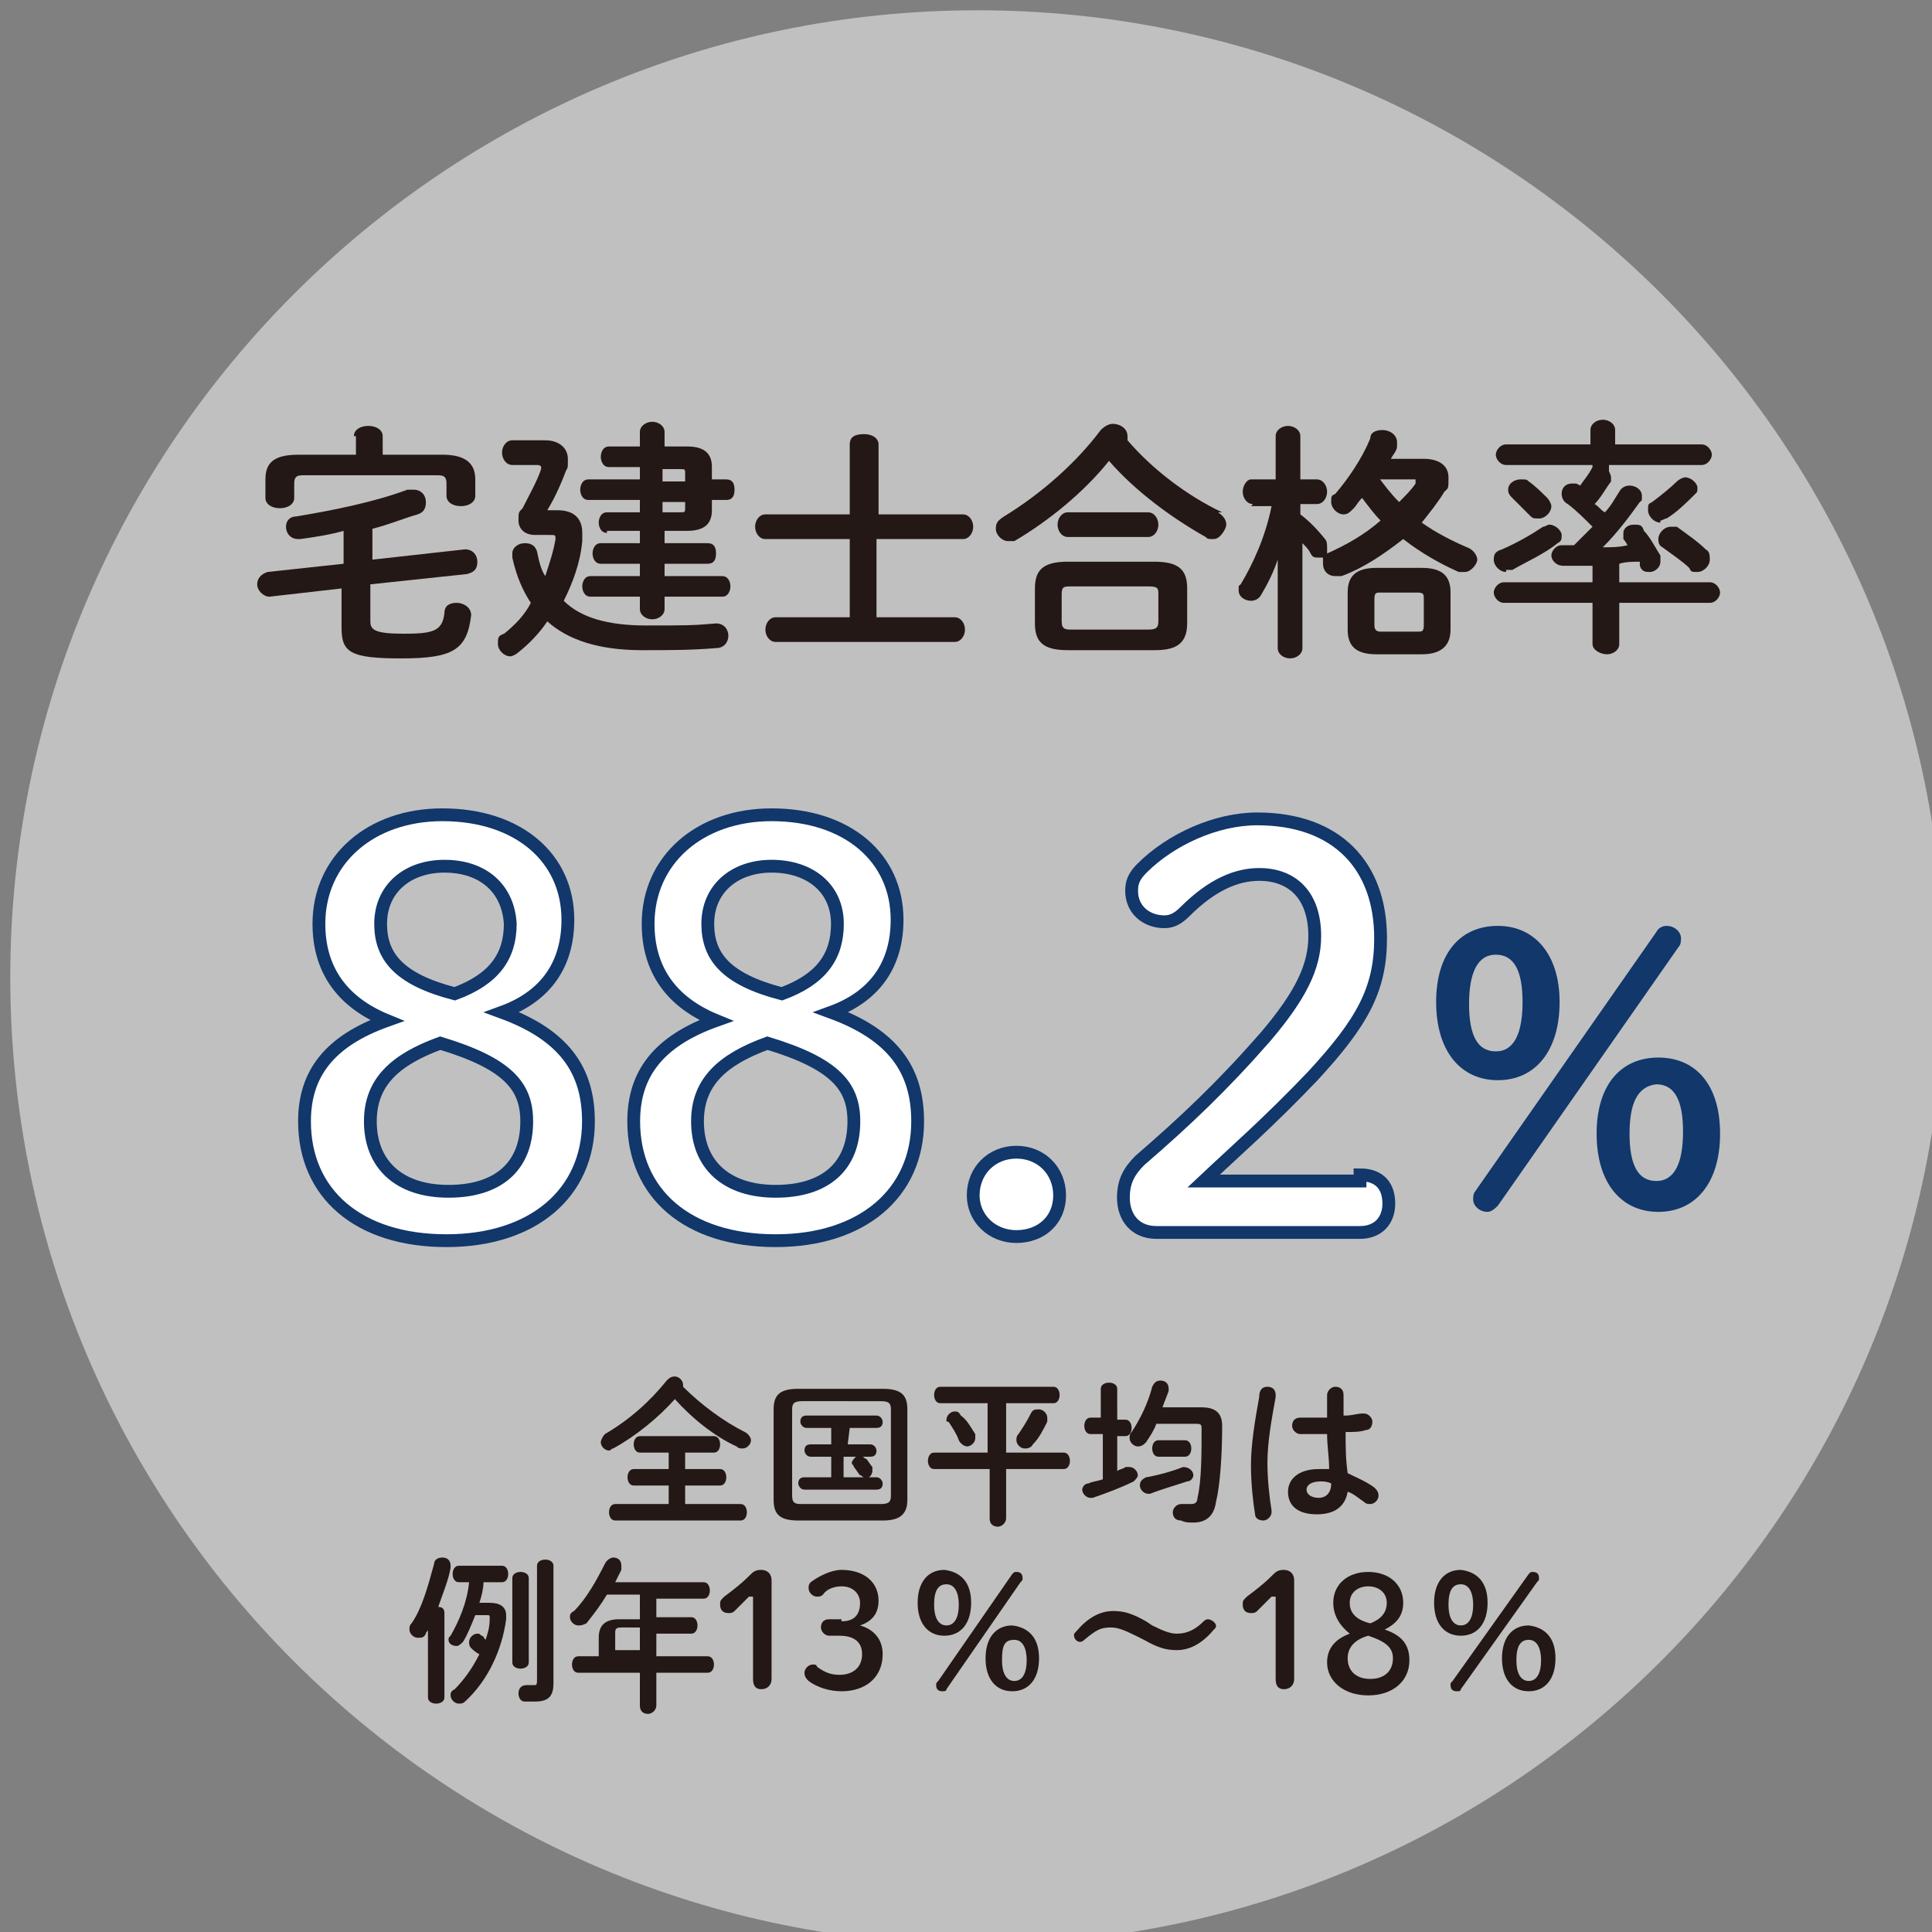 <?xml version="1.0" encoding="utf-8"?>
<!-- Generator: Adobe Illustrator 27.9.0, SVG Export Plug-In . SVG Version: 6.00 Build 0)  -->
<svg version="1.1" id="_レイヤー_1" xmlns="http://www.w3.org/2000/svg" xmlns:xlink="http://www.w3.org/1999/xlink" x="0px"
	 y="0px" viewBox="0 0 93.9 93.9" style="enable-background:new 0 0 93.9 93.9;" xml:space="preserve">
<rect x="0" y="0" width="93.9" height="93.9" fill="#808080" stroke="none"/>
<style type="text/css">
	.st0{opacity:0.5;fill:#FFFFFF;}
	.st1{fill:#231815;}
	.st2{fill:#FFFFFF;}
	.st3{fill:none;stroke:#11376B;stroke-width:0.622;stroke-miterlimit:10;}
	.st4{fill:#11376B;}
</style>
<path class="st0" d="M94.5,47.5c0,25.9-21,47-47,47s-47-21.1-47-47s21.1-47,47-47S94.5,21.5,94.5,47.5"/>
<g>
	<path class="st1" d="M36.2,69.6c0.2,0.1,0.3,0.3,0.3,0.4c0,0.2-0.2,0.4-0.4,0.4c-0.1,0-0.2,0-0.3-0.1c-1.1-0.5-2.2-1.4-3-2.3
		c-0.8,0.9-1.9,1.8-3,2.4c-0.1,0-0.1,0.1-0.2,0.1c-0.2,0-0.4-0.2-0.4-0.4c0-0.1,0.1-0.3,0.2-0.4c1.2-0.7,2.2-1.6,3-2.6
		c0.1-0.1,0.2-0.2,0.4-0.2s0.4,0.2,0.4,0.4v0.1C34.1,68.3,35.2,69.1,36.2,69.6 M33.3,71.4H35c0.2,0,0.3,0.2,0.3,0.4
		c0,0.2-0.1,0.4-0.3,0.4h-1.7v0.9H36c0.2,0,0.3,0.2,0.3,0.4c0,0.2-0.1,0.4-0.3,0.4h-6.1c-0.2,0-0.3-0.2-0.3-0.4
		c0-0.2,0.1-0.4,0.3-0.4h2.6v-0.9h-1.7c-0.2,0-0.3-0.2-0.3-0.4c0-0.2,0.1-0.4,0.3-0.4h1.7v-0.8h-1.4c-0.2,0-0.3-0.2-0.3-0.4
		c0-0.2,0.1-0.4,0.3-0.4h3.6c0.2,0,0.3,0.2,0.3,0.4c0,0.2-0.1,0.4-0.3,0.4h-1.4V71.4z"/>
	<path class="st1" d="M38.8,73.9c-0.9,0-1.2-0.3-1.2-1v-4.4c0-0.7,0.3-1,1.2-1h4.1c0.9,0,1.2,0.3,1.2,1v4.4c0,0.8-0.5,1-1.2,1H38.8z
		 M42.8,73.1c0.4,0,0.5-0.1,0.5-0.4v-4.2c0-0.3-0.1-0.4-0.5-0.4H39c-0.4,0-0.5,0.1-0.5,0.4v4.2c0,0.4,0.2,0.4,0.5,0.4H42.8z
		 M41.2,70.2h1.1c0.2,0,0.3,0.2,0.3,0.3c0,0.2-0.1,0.3-0.3,0.3h-0.4c0.1,0,0.1,0.1,0.2,0.1c0.1,0.1,0.2,0.3,0.3,0.4
		c0,0.1,0,0.1,0,0.2s-0.1,0.3-0.2,0.3h0.4c0.2,0,0.3,0.2,0.3,0.3c0,0.2-0.1,0.3-0.3,0.3h-3.5c-0.2,0-0.3-0.2-0.3-0.3
		c0-0.2,0.1-0.3,0.3-0.3h1.3v-1h-1c-0.2,0-0.3-0.2-0.3-0.3c0-0.2,0.1-0.3,0.3-0.3h1v-0.8h-1.2c-0.2,0-0.3-0.2-0.3-0.3
		c0-0.2,0.1-0.3,0.3-0.3h3.4c0.2,0,0.3,0.2,0.3,0.3c0,0.2-0.1,0.3-0.3,0.3h-1.3L41.2,70.2L41.2,70.2z M41.2,71.8H42
		c-0.1,0-0.1-0.1-0.2-0.1c-0.1-0.1-0.2-0.3-0.3-0.4c0-0.1-0.1-0.1-0.1-0.2s0.1-0.2,0.2-0.3H41v1H41.2z"/>
	<path class="st1" d="M48.9,70.6h2.8c0.2,0,0.3,0.2,0.3,0.4c0,0.2-0.1,0.4-0.3,0.4h-2.8v2.4c0,0.2-0.2,0.4-0.4,0.4s-0.4-0.1-0.4-0.4
		v-2.4h-2.7c-0.2,0-0.3-0.2-0.3-0.4c0-0.2,0.1-0.4,0.3-0.4H48v-2.4h-2.3c-0.2,0-0.3-0.2-0.3-0.4c0-0.2,0.1-0.4,0.3-0.4h5.5
		c0.2,0,0.3,0.2,0.3,0.4c0,0.2-0.1,0.4-0.3,0.4h-2.3V70.6z M47.4,69.7c0,0.1,0,0.1,0,0.2c0,0.2-0.2,0.4-0.4,0.4
		c-0.1,0-0.3-0.1-0.4-0.3c-0.1-0.3-0.3-0.6-0.5-0.9c-0.1,0-0.1,0-0.1-0.1c0-0.2,0.2-0.4,0.4-0.4c0.1,0,0.2,0,0.3,0.2
		C47,69,47.2,69.4,47.4,69.7 M49.8,70.4c-0.2,0-0.4-0.2-0.4-0.4c0-0.1,0-0.2,0.1-0.3c0.2-0.3,0.4-0.6,0.6-1c0.1-0.2,0.2-0.2,0.4-0.2
		s0.4,0.2,0.4,0.4c0,0.1,0,0.1,0,0.2c-0.2,0.4-0.4,0.8-0.7,1.1C50.1,70.4,49.9,70.4,49.8,70.4"/>
	<path class="st1" d="M53.5,69.7H53c-0.2,0-0.3-0.2-0.3-0.4c0-0.2,0.1-0.4,0.3-0.4h0.5v-1.4c0-0.2,0.2-0.3,0.4-0.3s0.4,0.1,0.4,0.3
		V69h0.4c0.2,0,0.3,0.2,0.3,0.4c0,0.2-0.1,0.4-0.3,0.4h-0.4v1.7c0.1-0.1,0.3-0.1,0.4-0.2c0.1,0,0.1,0,0.2,0c0.2,0,0.4,0.2,0.4,0.4
		c0,0.1-0.1,0.2-0.2,0.3c-0.6,0.3-1.4,0.6-2,0.8H53c-0.2,0-0.4-0.2-0.4-0.4c0-0.1,0.1-0.3,0.3-0.3c0.2-0.1,0.4-0.1,0.7-0.2v-2.2
		H53.5z M58.4,68.4c0.7,0,1,0.3,1,0.9c0,1.4-0.1,2.9-0.3,3.7c-0.1,0.7-0.5,1-1.1,1c-0.2,0-0.4,0-0.6-0.1c-0.3,0-0.4-0.2-0.4-0.4
		c0-0.2,0.2-0.4,0.4-0.4h0.1c0.1,0,0.2,0,0.4,0s0.3-0.1,0.3-0.3c0.2-0.8,0.2-2.2,0.2-3.4c0-0.2-0.1-0.2-0.3-0.2h-1.9
		c-0.1,0.3-0.3,0.6-0.5,0.9c-0.1,0.1-0.2,0.2-0.4,0.2s-0.4-0.2-0.4-0.4c0-0.1,0-0.2,0.1-0.3c0.4-0.6,0.8-1.4,1-2.2
		c0.1-0.2,0.2-0.3,0.4-0.3s0.4,0.1,0.4,0.4v0.1c-0.1,0.3-0.2,0.5-0.3,0.8C56.5,68.4,58.4,68.4,58.4,68.4z M57.5,71.3
		C57.6,71.3,57.6,71.3,57.5,71.3c0.3,0,0.5,0.2,0.5,0.4c0,0.1-0.1,0.3-0.3,0.3c-0.6,0.2-1.3,0.4-1.8,0.6h-0.1
		c-0.2,0-0.4-0.2-0.4-0.4c0-0.2,0.1-0.3,0.3-0.4C56.3,71.7,57,71.5,57.5,71.3 M57.6,70c0.2,0,0.3,0.2,0.3,0.4c0,0.2-0.1,0.4-0.3,0.4
		h-1.3c-0.2,0-0.3-0.2-0.3-0.4c0-0.2,0.1-0.4,0.3-0.4H57.6z"/>
	<path class="st1" d="M61.6,67.4c0.2,0,0.4,0.1,0.4,0.4v0.1c-0.2,1.1-0.4,2.2-0.4,3.2c0,0.8,0.1,1.7,0.2,2.3c0,0,0,0,0,0.1
		c0,0.2-0.2,0.4-0.4,0.4S61,73.8,61,73.6c-0.1-0.6-0.2-1.5-0.2-2.4c0-1,0.2-2.2,0.4-3.3C61.2,67.5,61.4,67.4,61.6,67.4 M65.4,68.8
		c0.3,0,0.6-0.1,0.8-0.1h0.1c0.2,0,0.4,0.2,0.4,0.4c0,0.2-0.1,0.4-0.3,0.4c-0.3,0.1-0.6,0.1-1,0.1c0,0.7,0,1.3,0.1,2
		c0.4,0.2,0.9,0.4,1.3,0.7c0.1,0.1,0.2,0.2,0.2,0.4c0,0.2-0.2,0.4-0.4,0.4c-0.1,0-0.2,0-0.3-0.1c-0.3-0.2-0.5-0.4-0.8-0.5
		c-0.1,0.6-0.5,1.1-1.5,1.1c-0.9,0-1.4-0.4-1.4-1.1c0-0.6,0.5-1.1,1.5-1.1c0.2,0,0.3,0,0.5,0c0-0.6-0.1-1.1-0.1-1.7
		c-0.3,0-0.6,0-0.9,0c-0.2,0-0.3,0-0.4,0c-0.2,0-0.4-0.2-0.4-0.4c0-0.2,0.1-0.4,0.4-0.4c0.1,0,0.3,0,0.4,0c0.3,0,0.6,0,0.9,0v-1.1
		c0-0.2,0.2-0.4,0.4-0.4c0.2,0,0.4,0.1,0.4,0.4v1H65.4z M64.7,72.1C64.5,72,64.3,72,64.2,72c-0.5,0-0.7,0.2-0.7,0.4
		c0,0.2,0.2,0.4,0.6,0.4C64.4,72.8,64.7,72.6,64.7,72.1"/>
	<path class="st1" d="M20.8,79.2c0,0.1-0.1,0.1-0.1,0.2c-0.1,0.2-0.2,0.2-0.4,0.2c-0.2,0-0.4-0.2-0.4-0.4c0-0.1,0-0.2,0.1-0.3
		c0.5-0.7,0.8-1.8,1.1-2.9c0-0.2,0.2-0.3,0.4-0.3c0.2,0,0.4,0.1,0.4,0.4v0.1c-0.1,0.6-0.4,1.3-0.6,1.9c0.2,0,0.3,0.1,0.3,0.3v4.1
		c0,0.2-0.2,0.3-0.4,0.3c-0.2,0-0.4-0.1-0.4-0.3V79.2z M23.8,77.9c0.5,0,0.8,0.2,0.8,0.6c0,0.1,0,0.1,0,0.2c-0.2,1.5-0.9,3-2,4
		c-0.1,0.1-0.2,0.1-0.3,0.1c-0.2,0-0.4-0.2-0.4-0.4c0-0.1,0-0.2,0.2-0.3c0.5-0.5,0.9-1.1,1.2-1.7c-0.2-0.1-0.3-0.2-0.4-0.3
		c-0.1-0.1-0.1-0.2-0.1-0.3c0-0.2,0.2-0.4,0.4-0.4c0.1,0,0.1,0,0.2,0.1c0.1,0,0.1,0.1,0.2,0.2c0.1-0.3,0.2-0.6,0.2-1v-0.1
		c0-0.1,0-0.1-0.2-0.1h-0.5c-0.2,0.5-0.4,1-0.6,1.3c-0.1,0.1-0.2,0.2-0.3,0.2c-0.2,0-0.4-0.1-0.4-0.3c0-0.1,0-0.1,0.1-0.2
		c0.4-0.7,0.8-1.6,0.9-2.6h-0.5c-0.2,0-0.3-0.2-0.3-0.4c0-0.2,0.1-0.4,0.3-0.4h2.1c0.2,0,0.3,0.2,0.3,0.4c0,0.2-0.1,0.4-0.3,0.4
		h-0.9c0,0.3-0.1,0.7-0.2,1L23.8,77.9L23.8,77.9z M24.9,76.7c0-0.2,0.2-0.3,0.4-0.3c0.2,0,0.4,0.1,0.4,0.3v4.1
		c0,0.2-0.2,0.3-0.4,0.3c-0.2,0-0.4-0.1-0.4-0.3V76.7z M26.9,81.8c0,0.6-0.2,0.9-0.9,0.9c-0.2,0-0.3,0-0.5,0s-0.3-0.2-0.3-0.4
		c0-0.2,0.1-0.4,0.4-0.4c0,0,0,0,0.1,0s0.2,0,0.3,0c0.1,0,0.1-0.1,0.1-0.3v-5.5c0-0.2,0.2-0.3,0.4-0.3c0.2,0,0.4,0.1,0.4,0.3V81.8z"
		/>
	<path class="st1" d="M31.1,77.5h-1.6c-0.3,0.5-0.6,0.9-1,1.4C28.3,79,28.2,79,28.1,79c-0.2,0-0.4-0.2-0.4-0.4c0-0.1,0-0.2,0.2-0.3
		c0.6-0.6,1.1-1.5,1.5-2.3c0.1-0.2,0.3-0.3,0.4-0.3c0.2,0,0.4,0.1,0.4,0.4c0,0.1,0,0.1,0,0.2c-0.1,0.2-0.2,0.4-0.3,0.6h4.3
		c0.2,0,0.3,0.2,0.3,0.4c0,0.2-0.1,0.4-0.3,0.4h-2.3v0.9h1.7c0.2,0,0.3,0.2,0.3,0.4c0,0.2-0.1,0.4-0.3,0.4h-1.7v1.1h2.5
		c0.2,0,0.3,0.2,0.3,0.4c0,0.2-0.1,0.4-0.3,0.4h-2.5v1.6c0,0.2-0.2,0.4-0.4,0.4c-0.2,0-0.4-0.1-0.4-0.4v-1.6h-3
		c-0.2,0-0.3-0.2-0.3-0.4c0-0.2,0.1-0.4,0.3-0.4h1v-0.9c0-0.6,0.3-0.9,1-0.9h1C31.1,78.7,31.1,77.5,31.1,77.5z M30.2,79.1
		c-0.3,0-0.3,0.1-0.3,0.3v0.8h1.2v-1.1C31.1,79.1,30.2,79.1,30.2,79.1z"/>
	<path class="st1" d="M36.4,77.6c-0.2,0.2-0.5,0.5-0.7,0.7c-0.1,0.1-0.2,0.1-0.3,0.1c-0.3,0-0.4-0.2-0.4-0.4c0-0.2,0-0.2,0.2-0.4
		c0.4-0.3,0.8-0.6,1.2-1c0.2-0.2,0.3-0.3,0.6-0.3s0.5,0.2,0.5,0.5v4.8c0,0.3-0.2,0.5-0.5,0.5s-0.4-0.2-0.4-0.5v-4H36.4z"/>
	<path class="st1" d="M40.9,78.8c0.6,0,0.9-0.3,0.9-0.9c0-0.4-0.3-0.8-0.9-0.8c-0.3,0-0.7,0.1-0.9,0.4c-0.1,0.1-0.2,0.1-0.3,0.1
		c-0.2,0-0.4-0.2-0.4-0.4c0-0.1,0-0.2,0.1-0.3c0.4-0.3,1-0.6,1.5-0.6c1.1,0,1.8,0.6,1.8,1.5c0,0.6-0.3,1-0.9,1.2
		c0.7,0.2,1.1,0.7,1.1,1.4c0,1.1-0.8,1.8-2,1.8c-0.6,0-1.2-0.2-1.6-0.5c-0.1-0.1-0.2-0.2-0.2-0.4c0-0.2,0.2-0.4,0.4-0.4
		c0.1,0,0.2,0,0.2,0.1c0.4,0.3,0.7,0.4,1.1,0.4c0.7,0,1.1-0.4,1.1-1s-0.4-0.9-1.1-0.9h-0.5c-0.2,0-0.4-0.2-0.4-0.4
		c0-0.2,0.1-0.4,0.4-0.4h0.6V78.8z"/>
	<path class="st1" d="M47.2,77.9c0,1-0.5,1.6-1.3,1.6s-1.3-0.6-1.3-1.6s0.5-1.6,1.3-1.6C46.7,76.4,47.2,76.9,47.2,77.9 M45.4,78
		c0,0.6,0.2,1,0.6,1c0.4,0,0.6-0.4,0.6-1s-0.2-1-0.6-1C45.6,77,45.4,77.3,45.4,78 M49.2,76.5c0.1-0.1,0.1-0.1,0.2-0.1
		c0.2,0,0.3,0.1,0.3,0.3c0,0.1,0,0.1-0.1,0.2L46,82.1c0,0.1-0.1,0.1-0.2,0.1c-0.2,0-0.3-0.1-0.3-0.3c0-0.1,0-0.1,0.1-0.2L49.2,76.5z
		 M50.5,80.6c0,1-0.5,1.6-1.3,1.6s-1.3-0.6-1.3-1.6s0.5-1.6,1.3-1.6C50,79.1,50.5,79.6,50.5,80.6 M48.7,80.7c0,0.6,0.2,1,0.6,1
		c0.4,0,0.6-0.4,0.6-1s-0.2-1-0.6-1C48.8,79.7,48.7,80,48.7,80.7"/>
	<path class="st1" d="M55.2,79.5c-0.6-0.3-0.9-0.4-1.2-0.4c-0.5,0-0.7,0.1-1.3,0.6c-0.1,0.1-0.2,0.1-0.2,0.1c-0.2,0-0.3-0.2-0.3-0.3
		c0-0.1,0-0.1,0.1-0.2c0.5-0.6,1.1-1,1.8-1c0.5,0,0.9,0.1,1.6,0.5L56,79c0.6,0.3,0.9,0.4,1.2,0.4c0.5,0,0.9-0.2,1.3-0.6
		c0.1-0.1,0.2-0.1,0.2-0.1c0.2,0,0.4,0.2,0.4,0.3c0,0.1,0,0.1-0.1,0.2c-0.5,0.6-1.1,1-1.8,1c-0.5,0-0.9-0.1-1.6-0.5L55.2,79.5z"/>
	<path class="st1" d="M61.8,77.6c-0.2,0.2-0.5,0.5-0.7,0.7c-0.1,0.1-0.2,0.1-0.3,0.1c-0.3,0-0.4-0.2-0.4-0.4c0-0.2,0-0.2,0.2-0.4
		c0.4-0.3,0.8-0.6,1.2-1c0.2-0.2,0.3-0.3,0.6-0.3s0.5,0.2,0.5,0.5v4.8c0,0.3-0.2,0.5-0.5,0.5S62,81.9,62,81.6v-4H61.8z"/>
	<path class="st1" d="M64.8,77.9c0-0.9,0.7-1.5,1.7-1.5s1.7,0.6,1.7,1.5c0,0.6-0.3,1-0.9,1.3c0.9,0.3,1.2,0.8,1.2,1.5
		c0,1-0.8,1.7-2,1.7s-2-0.7-2-1.6c0-0.6,0.3-1.1,1.1-1.4C65.1,79,64.8,78.5,64.8,77.9 M65.5,80.6c0,0.6,0.4,1,1.1,1s1.1-0.4,1.1-1
		c0-0.5-0.3-0.8-1.2-1.1C65.8,79.7,65.5,80.1,65.5,80.6 M66.5,77.1c-0.5,0-0.9,0.3-0.9,0.8c0,0.4,0.2,0.8,1,1c0.5-0.2,0.8-0.5,0.8-1
		S67,77.1,66.5,77.1"/>
	<path class="st1" d="M72.3,77.9c0,1-0.5,1.6-1.3,1.6s-1.3-0.6-1.3-1.6s0.5-1.6,1.3-1.6C71.8,76.4,72.3,76.9,72.3,77.9 M70.4,78
		c0,0.6,0.2,1,0.6,1s0.6-0.4,0.6-1s-0.2-1-0.6-1S70.4,77.3,70.4,78 M74.3,76.5c0.1-0.1,0.1-0.1,0.2-0.1c0.2,0,0.3,0.1,0.3,0.3
		c0,0.1,0,0.1-0.1,0.2L71,82.1c0,0.1-0.1,0.1-0.2,0.1c-0.2,0-0.3-0.1-0.3-0.3c0-0.1,0-0.1,0.1-0.2L74.3,76.5z M75.6,80.6
		c0,1-0.5,1.6-1.3,1.6S73,81.6,73,80.6s0.5-1.6,1.3-1.6C75.1,79.1,75.6,79.6,75.6,80.6 M73.7,80.7c0,0.6,0.2,1,0.6,1s0.6-0.4,0.6-1
		s-0.2-1-0.6-1C73.9,79.7,73.7,80,73.7,80.7"/>
</g>
<g>
	<path class="st2" d="M15.5,44.9c0-3.1,2.5-5.3,6-5.3c3.7,0,6.1,2.1,6.1,5.1c0,2.1-1,3.7-3.2,4.5c3,1.1,4.2,2.8,4.2,5.3
		c0,3.5-2.7,5.8-6.9,5.8c-4.3,0-6.9-2.3-6.9-5.8c0-2.3,1.2-3.9,4-4.9C16.6,48.7,15.5,47.1,15.5,44.9 M18,54.5c0,2.1,1.4,3.4,3.8,3.4
		s3.8-1.2,3.8-3.4c0-1.7-0.9-2.8-4.2-3.8C19.2,51.5,18,52.6,18,54.5 M21.6,42.1c-1.8,0-3.1,1.1-3.1,2.8c0,1.6,0.9,2.7,3.6,3.4
		c1.9-0.7,2.7-1.8,2.7-3.4C24.7,43.2,23.5,42.1,21.6,42.1"/>
	<path class="st3" d="M15.5,44.9c0-3.1,2.5-5.3,6-5.3c3.7,0,6.1,2.1,6.1,5.1c0,2.1-1,3.7-3.2,4.5c3,1.1,4.2,2.8,4.2,5.3
		c0,3.5-2.7,5.8-6.9,5.8c-4.3,0-6.9-2.3-6.9-5.8c0-2.3,1.2-3.9,4-4.9C16.6,48.7,15.5,47.1,15.5,44.9z M18,54.5
		c0,2.1,1.4,3.4,3.8,3.4s3.8-1.2,3.8-3.4c0-1.7-0.9-2.8-4.2-3.8C19.2,51.5,18,52.6,18,54.5z M21.6,42.1c-1.8,0-3.1,1.1-3.1,2.8
		c0,1.6,0.9,2.7,3.6,3.4c1.9-0.7,2.7-1.8,2.7-3.4C24.7,43.2,23.5,42.1,21.6,42.1z"/>
	<path class="st2" d="M31.5,44.9c0-3.1,2.5-5.3,6-5.3c3.7,0,6.1,2.1,6.1,5.1c0,2.1-1,3.7-3.2,4.5c3,1.1,4.2,2.8,4.2,5.3
		c0,3.5-2.7,5.8-6.9,5.8c-4.3,0-6.9-2.3-6.9-5.8c0-2.3,1.2-3.9,4-4.9C32.6,48.7,31.5,47.1,31.5,44.9 M33.9,54.5
		c0,2.1,1.4,3.4,3.8,3.4c2.4,0,3.8-1.2,3.8-3.4c0-1.7-0.9-2.8-4.2-3.8C35.1,51.5,33.9,52.6,33.9,54.5 M37.5,42.1
		c-1.8,0-3.1,1.1-3.1,2.8c0,1.6,0.9,2.7,3.6,3.4c1.9-0.7,2.7-1.8,2.7-3.4C40.7,43.2,39.4,42.1,37.5,42.1"/>
	<path class="st3" d="M31.5,44.9c0-3.1,2.5-5.3,6-5.3c3.7,0,6.1,2.1,6.1,5.1c0,2.1-1,3.7-3.2,4.5c3,1.1,4.2,2.8,4.2,5.3
		c0,3.5-2.7,5.8-6.9,5.8c-4.3,0-6.9-2.3-6.9-5.8c0-2.3,1.2-3.9,4-4.9C32.6,48.7,31.5,47.1,31.5,44.9z M33.9,54.5
		c0,2.1,1.4,3.4,3.8,3.4c2.4,0,3.8-1.2,3.8-3.4c0-1.7-0.9-2.8-4.2-3.8C35.1,51.5,33.9,52.6,33.9,54.5z M37.5,42.1
		c-1.8,0-3.1,1.1-3.1,2.8c0,1.6,0.9,2.7,3.6,3.4c1.9-0.7,2.7-1.8,2.7-3.4C40.7,43.2,39.4,42.1,37.5,42.1z"/>
	<path class="st2" d="M51.5,58.1c0,1.2-0.9,2-2.1,2c-1.2,0-2.1-0.9-2.1-2c0-1.2,0.9-2.1,2.1-2.1S51.5,56.9,51.5,58.1"/>
	<path class="st3" d="M51.5,58.1c0,1.2-0.9,2-2.1,2c-1.2,0-2.1-0.9-2.1-2c0-1.2,0.9-2.1,2.1-2.1S51.5,56.9,51.5,58.1z"/>
	<path class="st2" d="M66.1,57.1c1,0,1.4,0.6,1.4,1.4c0,0.8-0.5,1.4-1.4,1.4h-9.9c-1,0-1.6-0.7-1.6-1.7c0-0.8,0.3-1.3,0.8-1.8
		c2.2-1.9,4-3.6,6.1-6c1.7-2,2.4-3.4,2.4-4.9c0-2-1.1-3-2.7-3c-1.1,0-2.3,0.5-3.6,1.8c-0.3,0.3-0.6,0.5-1,0.5
		c-0.9,0-1.6-0.6-1.6-1.5c0-0.4,0.1-0.7,0.5-1.1c1.4-1.4,3.6-2.4,5.6-2.4c3.9,0,6,2.3,6,5.8c0,2.5-0.9,4.1-3.3,6.7
		c-2.2,2.3-3.6,3.5-5.3,5.1h7.6V57.1z"/>
	<path class="st3" d="M66.1,57.1c1,0,1.4,0.6,1.4,1.4c0,0.8-0.5,1.4-1.4,1.4h-9.9c-1,0-1.6-0.7-1.6-1.7c0-0.8,0.3-1.3,0.8-1.8
		c2.2-1.9,4-3.6,6.1-6c1.7-2,2.4-3.4,2.4-4.9c0-2-1.1-3-2.7-3c-1.1,0-2.3,0.5-3.6,1.8c-0.3,0.3-0.6,0.5-1,0.5
		c-0.9,0-1.6-0.6-1.6-1.5c0-0.4,0.1-0.7,0.5-1.1c1.4-1.4,3.6-2.4,5.6-2.4c3.9,0,6,2.3,6,5.8c0,2.5-0.9,4.1-3.3,6.7
		c-2.2,2.3-3.6,3.5-5.3,5.1h7.6V57.1z"/>
	<path class="st4" d="M75.8,48.7c0,2.4-1.2,3.8-3,3.8s-3-1.4-3-3.8c0-2.4,1.2-3.7,3-3.7C74.6,45,75.8,46.4,75.8,48.7 M71.4,48.8
		c0,1.5,0.4,2.3,1.3,2.3s1.3-0.9,1.3-2.4s-0.4-2.3-1.3-2.3C71.8,46.4,71.4,47.3,71.4,48.8 M80.5,45.3c0.1-0.2,0.3-0.3,0.5-0.3
		c0.4,0,0.7,0.3,0.7,0.6c0,0.1,0,0.3-0.1,0.4l-8.8,12.6c-0.1,0.1-0.3,0.3-0.5,0.3c-0.4,0-0.7-0.3-0.7-0.6c0-0.1,0-0.3,0.1-0.4
		L80.5,45.3z M83.6,55.1c0,2.4-1.2,3.8-3,3.8s-3-1.4-3-3.8c0-2.4,1.2-3.7,3-3.7C82.4,51.4,83.6,52.7,83.6,55.1 M79.2,55.1
		c0,1.5,0.4,2.3,1.3,2.3s1.3-0.9,1.3-2.4s-0.4-2.3-1.3-2.3C79.6,52.8,79.2,53.6,79.2,55.1"/>
</g>
<g>
	<path class="st1" d="M16.7,25.8c-0.7,0.2-1.4,0.3-2.1,0.4c0,0,0,0-0.1,0c-0.4,0-0.6-0.3-0.6-0.6s0.2-0.5,0.5-0.5
		c1.8-0.3,3.8-0.7,5.4-1.3c0.1,0,0.2,0,0.3,0c0.4,0,0.6,0.3,0.6,0.6s-0.1,0.5-0.4,0.6c-0.7,0.2-1.4,0.5-2.2,0.7v1.5l4.5-0.5l0,0
		c0.4,0,0.6,0.3,0.6,0.6s-0.1,0.5-0.5,0.6L18,28.4v1.8c0,0.4,0.2,0.6,1.6,0.6s1.9-0.1,2-1c0-0.4,0.3-0.5,0.6-0.5s0.7,0.2,0.7,0.6
		l0,0C22.7,31.6,22,32,19.5,32s-2.9-0.3-2.9-1.5v-1.9L13.1,29l0,0c-0.3,0-0.6-0.3-0.6-0.6s0.2-0.5,0.5-0.6l3.7-0.4v-1.3V25.8z
		 M17.2,21.2c0-0.3,0.3-0.5,0.7-0.5s0.7,0.2,0.7,0.5v0.9h2.9c1.1,0,1.6,0.4,1.6,1.2v0.8c0,0.3-0.3,0.5-0.7,0.5s-0.7-0.2-0.7-0.5
		v-0.6c0-0.3-0.1-0.4-0.4-0.4h-6.6c-0.3,0-0.4,0.1-0.4,0.4v0.7c0,0.3-0.3,0.5-0.7,0.5s-0.7-0.2-0.7-0.5v-0.9c0-0.8,0.4-1.2,1.6-1.2
		h2.8v-0.9H17.2z"/>
	<path class="st1" d="M27.1,24.8c0.8,0,1.2,0.4,1.2,1.1s0,0.2,0,0.4c-0.1,1.1-0.5,2.1-0.9,2.9c0.8,0.8,2.1,1.2,4,1.2
		c1.9,0,2.3,0,3.4-0.1l0,0c0.4,0,0.6,0.3,0.6,0.6s-0.2,0.6-0.6,0.6c-1.2,0.1-2.2,0.1-3.6,0.1c-2.1,0-3.6-0.5-4.6-1.4
		c-0.4,0.6-0.9,1.1-1.4,1.5c-0.1,0.1-0.3,0.2-0.4,0.2c-0.3,0-0.6-0.3-0.6-0.6s0-0.4,0.3-0.5c0.5-0.4,1-0.9,1.3-1.5
		c-0.4-0.6-0.7-1.3-0.9-2.2c0,0,0-0.1,0-0.2c0-0.3,0.3-0.5,0.6-0.5s0.5,0.1,0.6,0.4c0.1,0.5,0.2,0.9,0.4,1.2
		c0.2-0.6,0.4-1.2,0.5-1.8l0,0c0-0.2,0-0.2-0.3-0.2H26c-0.5,0-0.8-0.3-0.8-0.7s0-0.4,0.2-0.6c0.3-0.6,0.7-1.3,0.9-1.9v-0.1
		c0,0,0-0.1-0.2-0.1h-1.2c-0.3,0-0.5-0.3-0.5-0.6s0.2-0.6,0.5-0.6h1.6c0.7,0,1.1,0.4,1.1,0.9s0,0.4-0.1,0.6
		c-0.3,0.8-0.6,1.4-0.9,1.9l0,0L27.1,24.8L27.1,24.8z M29.5,25.9c-0.3,0-0.4-0.3-0.4-0.5s0.1-0.5,0.4-0.5h1.6v-0.6h-2.5
		c-0.3,0-0.4-0.3-0.4-0.5s0.1-0.5,0.4-0.5h2.5v-0.6h-1.5c-0.3,0-0.4-0.3-0.4-0.5s0.1-0.5,0.4-0.5h1.5V21c0-0.3,0.3-0.5,0.6-0.5
		c0.3,0,0.6,0.2,0.6,0.5v0.7h1.1c0.9,0,1.2,0.4,1.2,1v0.6h0.7c0.3,0,0.4,0.2,0.4,0.5s-0.1,0.5-0.4,0.5h-0.7v0.5c0,0.6-0.3,1-1.2,1
		h-1.1v0.6h2.1c0.3,0,0.4,0.2,0.4,0.5s-0.1,0.5-0.4,0.5h-2.1V28h2.8c0.3,0,0.4,0.3,0.4,0.5S35.4,29,35.1,29h-2.8v0.6
		c0,0.3-0.3,0.5-0.6,0.5s-0.6-0.2-0.6-0.5V29h-2.4c-0.3,0-0.4-0.3-0.4-0.5s0.1-0.5,0.4-0.5h2.4v-0.6h-1.9c-0.3,0-0.4-0.3-0.4-0.5
		s0.1-0.5,0.4-0.5h1.9v-0.6h-1.6L29.5,25.9z M32.2,23.4h1.1V23c0-0.2,0-0.2-0.3-0.2h-0.8V23.4z M32.2,24.3v0.6H33
		c0.3,0,0.3,0,0.3-0.2v-0.3h-1.1V24.3z"/>
	<path class="st1" d="M46.8,25c0.3,0,0.5,0.3,0.5,0.6s-0.2,0.6-0.5,0.6h-4.2V30h3.8c0.3,0,0.5,0.3,0.5,0.6s-0.2,0.6-0.5,0.6h-8.7
		c-0.3,0-0.5-0.3-0.5-0.6s0.2-0.6,0.5-0.6h3.6v-3.8h-4.1c-0.3,0-0.5-0.3-0.5-0.6s0.2-0.6,0.5-0.6h4.1v-3.4c0-0.4,0.3-0.5,0.7-0.5
		s0.7,0.2,0.7,0.5V25H46.8L46.8,25z"/>
	<path class="st1" d="M59.2,24.9c0.3,0.2,0.4,0.4,0.4,0.6s-0.3,0.7-0.6,0.7s-0.3,0-0.4-0.1c-1.6-0.9-3.4-2.2-4.7-3.7
		c-1.2,1.5-2.9,2.9-4.6,3.9c-0.1,0-0.2,0-0.3,0c-0.3,0-0.6-0.3-0.6-0.6s0.1-0.4,0.4-0.6c1.8-1.1,3.5-2.6,4.7-4.2
		c0.2-0.2,0.4-0.3,0.6-0.3c0.3,0,0.7,0.2,0.7,0.6s0,0.1,0,0.2c1.2,1.4,2.9,2.7,4.6,3.5H59.2z M51.9,31.6c-1.2,0-1.6-0.4-1.6-1.3
		v-1.7c0-0.9,0.4-1.3,1.6-1.3h4.2c1.2,0,1.6,0.4,1.6,1.3v1.7c0,1.1-0.7,1.3-1.6,1.3H51.9z M51.9,26.1c-0.3,0-0.5-0.3-0.5-0.6
		s0.2-0.6,0.5-0.6h3.9c0.3,0,0.5,0.3,0.5,0.6s-0.2,0.6-0.5,0.6H51.9z M55.8,30.6c0.4,0,0.5-0.1,0.5-0.4v-1.3c0-0.3,0-0.4-0.5-0.4
		h-3.7c-0.4,0-0.5,0-0.5,0.4v1.3c0,0.4,0.2,0.4,0.5,0.4H55.8z"/>
	<path class="st1" d="M60.9,24.5c-0.3,0-0.5-0.3-0.5-0.6s0.2-0.6,0.4-0.6H62v-2.1c0-0.3,0.3-0.5,0.6-0.5s0.6,0.2,0.6,0.5v2.1H64
		c0.3,0,0.5,0.3,0.5,0.6s-0.2,0.6-0.5,0.6h-0.8V25c0.4,0.3,0.8,0.7,1.2,1.2c0.1,0.1,0.1,0.3,0.1,0.4s0,0.2,0,0.3l0,0
		c0.9-0.4,1.8-0.9,2.6-1.6c-0.3-0.3-0.6-0.7-0.9-1.1c-0.2,0.2-0.3,0.4-0.4,0.5c-0.2,0.2-0.3,0.3-0.5,0.3c-0.3,0-0.6-0.3-0.6-0.6
		s0-0.3,0.2-0.4c0.6-0.7,1.3-1.7,1.7-2.7c0-0.3,0.3-0.4,0.6-0.4c0.3,0,0.7,0.2,0.7,0.6s0,0.2,0,0.2c0,0.2-0.2,0.4-0.3,0.6h1.6
		c0.7,0,1.2,0.3,1.2,0.9s0,0.5-0.2,0.7c-0.3,0.5-0.7,1-1.1,1.5c0.7,0.5,1.5,0.9,2.2,1.2c0.3,0.1,0.5,0.4,0.5,0.6s-0.3,0.6-0.6,0.6
		s-0.2,0-0.3,0c-0.9-0.4-1.8-0.9-2.7-1.6c-0.9,0.7-1.9,1.4-3,1.8c-0.1,0-0.2,0-0.3,0c-0.4,0-0.6-0.3-0.6-0.6s0-0.2,0-0.3
		c0,0-0.1,0-0.2,0c-0.2,0-0.3,0-0.4-0.2s-0.2-0.3-0.4-0.5v5.1c0,0.3-0.3,0.5-0.6,0.5s-0.6-0.2-0.6-0.5v-4.3
		c-0.2,0.6-0.5,1.2-0.8,1.7c-0.1,0.2-0.3,0.3-0.5,0.3c-0.3,0-0.6-0.2-0.6-0.5s0-0.2,0.1-0.3c0.6-1,1.2-2.3,1.5-3.8h-1L60.9,24.5z
		 M66.9,31.8c-1,0-1.4-0.4-1.4-1.2v-1.8c0-0.8,0.4-1.2,1.4-1.2h2.2c1,0,1.4,0.4,1.4,1.2v1.8c0,0.9-0.6,1.2-1.4,1.2H66.9z M68.9,30.7
		c0.2,0,0.3,0,0.3-0.3v-1.3c0-0.2,0-0.3-0.3-0.3h-1.8c-0.2,0-0.3,0-0.3,0.3v1.3c0,0.2,0.1,0.3,0.3,0.3H68.9z M67,23.2
		c0.3,0.4,0.6,0.8,1,1.2c0.3-0.3,0.6-0.6,0.8-0.9c0,0,0-0.1,0-0.2c0,0,0,0-0.3,0h-1.6L67,23.2z"/>
	<path class="st1" d="M78.2,22.9c0,0,0.1,0.2,0.1,0.3s0,0.2,0,0.2c-0.3,0.4-0.5,0.8-0.8,1.1c0.2,0.1,0.3,0.3,0.5,0.4
		c0.3-0.3,0.5-0.7,0.7-1c0.1-0.2,0.3-0.3,0.5-0.3c0.3,0,0.6,0.2,0.6,0.5s0,0.2-0.1,0.3c-0.5,0.7-1.1,1.5-1.8,2.2
		c0.4,0,0.8,0,1.2-0.1c0,0-0.1-0.2-0.2-0.3c0,0,0-0.2,0-0.3c0-0.2,0.2-0.4,0.5-0.4s0.4,0,0.5,0.3c0.3,0.3,0.6,0.9,0.8,1.2
		c0,0.1,0,0.2,0,0.3c0,0.3-0.3,0.5-0.5,0.5s-0.4,0-0.5-0.3c0,0,0-0.1,0-0.2c-0.3,0-0.7,0-1,0.1v0.9h4.4c0.3,0,0.5,0.3,0.5,0.5
		s-0.2,0.5-0.5,0.5h-4.4v2c0,0.3-0.3,0.5-0.6,0.5s-0.7-0.2-0.7-0.5v-2h-4.3c-0.3,0-0.5-0.3-0.5-0.5s0.2-0.5,0.5-0.5h4.3v-0.8
		c-0.5,0-0.9,0-1.4,0c-0.4,0-0.6-0.3-0.6-0.5s0.2-0.5,0.5-0.5s0.4,0,0.6,0c0.3-0.3,0.6-0.6,0.9-0.9c-0.4-0.4-0.8-0.8-1.2-1.1
		c-0.2-0.1-0.3-0.3-0.3-0.5c0-0.3,0.2-0.5,0.5-0.5s0.2,0,0.4,0.1c0.2-0.3,0.4-0.5,0.6-0.9c0,0,0,0,0-0.1h-4.2
		c-0.3,0-0.5-0.3-0.5-0.5s0.2-0.5,0.5-0.5h4.1v-0.7c0-0.3,0.3-0.5,0.6-0.5s0.6,0.2,0.6,0.5v0.7h4.2c0.3,0,0.5,0.3,0.5,0.5
		s-0.2,0.5-0.5,0.5h-4.5L78.2,22.9z M73.2,27.8c-0.3,0-0.6-0.3-0.6-0.6s0.1-0.4,0.4-0.5c0.7-0.3,1.4-0.7,2-1.1
		c0.1,0,0.2-0.1,0.3-0.1c0.3,0,0.6,0.3,0.6,0.5s0,0.3-0.2,0.4c-0.6,0.5-1.5,0.9-2.2,1.3c0,0-0.2,0-0.3,0L73.2,27.8z M73.3,23.8
		c0-0.3,0.3-0.5,0.6-0.5s0.3,0,0.4,0.1c0.3,0.2,0.7,0.6,0.9,0.8c0.1,0.1,0.2,0.3,0.2,0.4c0,0.3-0.3,0.6-0.6,0.6s-0.3,0-0.5-0.2
		s-0.6-0.6-0.8-0.8C73.4,24.1,73.3,24,73.3,23.8z M80.7,25.4c-0.3,0-0.6-0.3-0.6-0.6s0-0.3,0.2-0.4c0.4-0.3,0.9-0.7,1.2-1
		c0.1-0.1,0.3-0.2,0.4-0.2c0.3,0,0.6,0.3,0.6,0.5s0,0.2-0.1,0.3c-0.4,0.4-0.9,0.9-1.4,1.2c-0.1,0-0.2,0.1-0.3,0.1L80.7,25.4z
		 M80.6,26.2c0-0.3,0.3-0.6,0.6-0.6s0.2,0,0.3,0c0.4,0.3,1,0.7,1.4,1.1c0.2,0.1,0.2,0.3,0.2,0.5c0,0.3-0.3,0.6-0.6,0.6
		s-0.3,0-0.4-0.2c-0.3-0.3-0.9-0.7-1.3-1C80.6,26.5,80.6,26.3,80.6,26.2z"/>
</g>
</svg>
